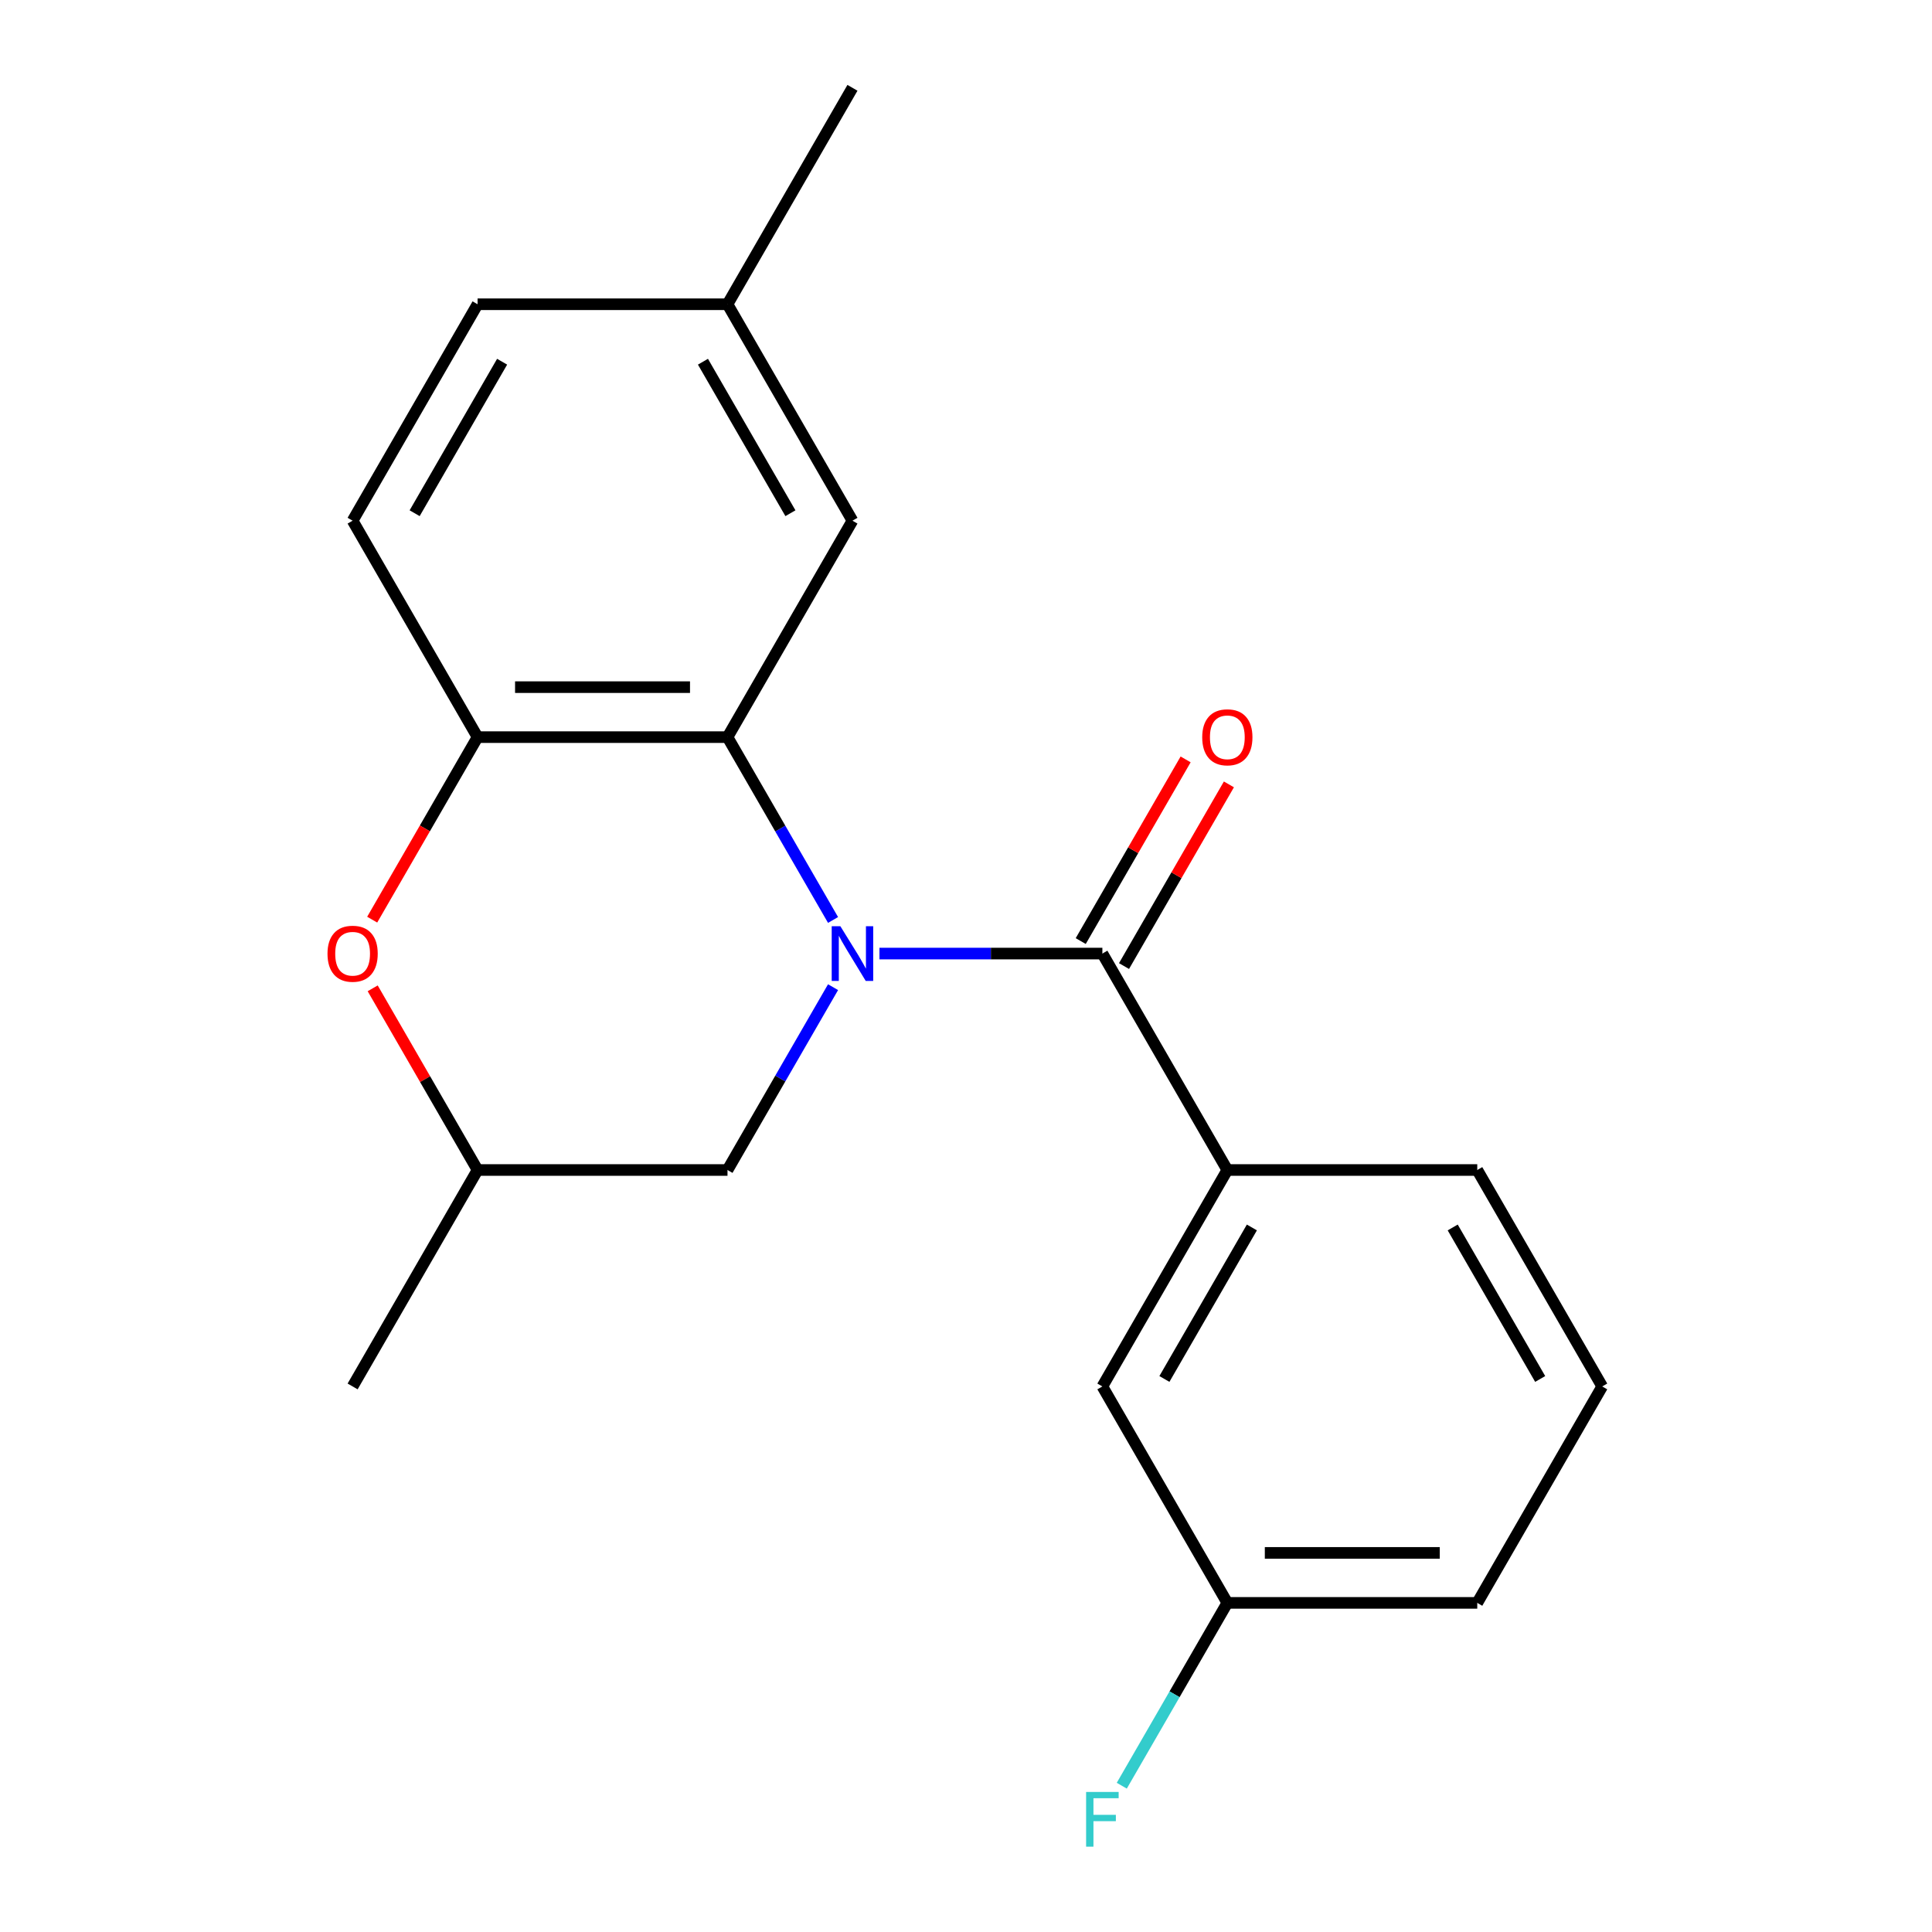 <?xml version='1.0' encoding='iso-8859-1'?>
<svg version='1.1' baseProfile='full'
              xmlns='http://www.w3.org/2000/svg'
                      xmlns:rdkit='http://www.rdkit.org/xml'
                      xmlns:xlink='http://www.w3.org/1999/xlink'
                  xml:space='preserve'
width='1000px' height='1000px' viewBox='0 0 1000 1000'>
<!-- END OF HEADER -->
<rect style='opacity:1.0;fill:#FFFFFF;stroke:none' width='1000' height='1000' x='0' y='0'> </rect>
<path class='bond-0' d='M 455.203,493.565 L 512.895,493.565' style='fill:none;fill-rule:evenodd;stroke:#0000FF;stroke-width:6px;stroke-linecap:butt;stroke-linejoin:miter;stroke-opacity:1' />
<path class='bond-0' d='M 512.895,493.565 L 570.587,493.565' style='fill:none;fill-rule:evenodd;stroke:#000000;stroke-width:6px;stroke-linecap:butt;stroke-linejoin:miter;stroke-opacity:1' />
<path class='bond-1' d='M 431.186,476.171 L 403.868,428.854' style='fill:none;fill-rule:evenodd;stroke:#0000FF;stroke-width:6px;stroke-linecap:butt;stroke-linejoin:miter;stroke-opacity:1' />
<path class='bond-1' d='M 403.868,428.854 L 376.55,381.537' style='fill:none;fill-rule:evenodd;stroke:#000000;stroke-width:6px;stroke-linecap:butt;stroke-linejoin:miter;stroke-opacity:1' />
<path class='bond-5' d='M 431.186,510.959 L 403.868,558.276' style='fill:none;fill-rule:evenodd;stroke:#0000FF;stroke-width:6px;stroke-linecap:butt;stroke-linejoin:miter;stroke-opacity:1' />
<path class='bond-5' d='M 403.868,558.276 L 376.55,605.592' style='fill:none;fill-rule:evenodd;stroke:#000000;stroke-width:6px;stroke-linecap:butt;stroke-linejoin:miter;stroke-opacity:1' />
<path class='bond-4' d='M 570.587,493.565 L 635.266,605.592' style='fill:none;fill-rule:evenodd;stroke:#000000;stroke-width:6px;stroke-linecap:butt;stroke-linejoin:miter;stroke-opacity:1' />
<path class='bond-7' d='M 581.79,500.033 L 608.935,453.016' style='fill:none;fill-rule:evenodd;stroke:#000000;stroke-width:6px;stroke-linecap:butt;stroke-linejoin:miter;stroke-opacity:1' />
<path class='bond-7' d='M 608.935,453.016 L 636.08,405.999' style='fill:none;fill-rule:evenodd;stroke:#FF0000;stroke-width:6px;stroke-linecap:butt;stroke-linejoin:miter;stroke-opacity:1' />
<path class='bond-7' d='M 559.384,487.097 L 586.529,440.08' style='fill:none;fill-rule:evenodd;stroke:#000000;stroke-width:6px;stroke-linecap:butt;stroke-linejoin:miter;stroke-opacity:1' />
<path class='bond-7' d='M 586.529,440.08 L 613.675,393.063' style='fill:none;fill-rule:evenodd;stroke:#FF0000;stroke-width:6px;stroke-linecap:butt;stroke-linejoin:miter;stroke-opacity:1' />
<path class='bond-2' d='M 376.55,381.537 L 247.191,381.537' style='fill:none;fill-rule:evenodd;stroke:#000000;stroke-width:6px;stroke-linecap:butt;stroke-linejoin:miter;stroke-opacity:1' />
<path class='bond-2' d='M 357.146,355.666 L 266.595,355.666' style='fill:none;fill-rule:evenodd;stroke:#000000;stroke-width:6px;stroke-linecap:butt;stroke-linejoin:miter;stroke-opacity:1' />
<path class='bond-6' d='M 376.55,381.537 L 441.229,269.51' style='fill:none;fill-rule:evenodd;stroke:#000000;stroke-width:6px;stroke-linecap:butt;stroke-linejoin:miter;stroke-opacity:1' />
<path class='bond-10' d='M 247.191,381.537 L 182.512,269.51' style='fill:none;fill-rule:evenodd;stroke:#000000;stroke-width:6px;stroke-linecap:butt;stroke-linejoin:miter;stroke-opacity:1' />
<path class='bond-20' d='M 247.191,381.537 L 219.919,428.774' style='fill:none;fill-rule:evenodd;stroke:#000000;stroke-width:6px;stroke-linecap:butt;stroke-linejoin:miter;stroke-opacity:1' />
<path class='bond-20' d='M 219.919,428.774 L 192.647,476.011' style='fill:none;fill-rule:evenodd;stroke:#FF0000;stroke-width:6px;stroke-linecap:butt;stroke-linejoin:miter;stroke-opacity:1' />
<path class='bond-3' d='M 192.901,511.559 L 220.046,558.576' style='fill:none;fill-rule:evenodd;stroke:#FF0000;stroke-width:6px;stroke-linecap:butt;stroke-linejoin:miter;stroke-opacity:1' />
<path class='bond-3' d='M 220.046,558.576 L 247.191,605.592' style='fill:none;fill-rule:evenodd;stroke:#000000;stroke-width:6px;stroke-linecap:butt;stroke-linejoin:miter;stroke-opacity:1' />
<path class='bond-9' d='M 635.266,605.592 L 570.587,717.62' style='fill:none;fill-rule:evenodd;stroke:#000000;stroke-width:6px;stroke-linecap:butt;stroke-linejoin:miter;stroke-opacity:1' />
<path class='bond-9' d='M 647.97,635.332 L 602.694,713.752' style='fill:none;fill-rule:evenodd;stroke:#000000;stroke-width:6px;stroke-linecap:butt;stroke-linejoin:miter;stroke-opacity:1' />
<path class='bond-15' d='M 635.266,605.592 L 764.625,605.592' style='fill:none;fill-rule:evenodd;stroke:#000000;stroke-width:6px;stroke-linecap:butt;stroke-linejoin:miter;stroke-opacity:1' />
<path class='bond-8' d='M 376.55,605.592 L 247.191,605.592' style='fill:none;fill-rule:evenodd;stroke:#000000;stroke-width:6px;stroke-linecap:butt;stroke-linejoin:miter;stroke-opacity:1' />
<path class='bond-12' d='M 441.229,269.51 L 376.55,157.482' style='fill:none;fill-rule:evenodd;stroke:#000000;stroke-width:6px;stroke-linecap:butt;stroke-linejoin:miter;stroke-opacity:1' />
<path class='bond-12' d='M 409.121,265.641 L 363.846,187.222' style='fill:none;fill-rule:evenodd;stroke:#000000;stroke-width:6px;stroke-linecap:butt;stroke-linejoin:miter;stroke-opacity:1' />
<path class='bond-18' d='M 247.191,605.592 L 182.512,717.62' style='fill:none;fill-rule:evenodd;stroke:#000000;stroke-width:6px;stroke-linecap:butt;stroke-linejoin:miter;stroke-opacity:1' />
<path class='bond-11' d='M 570.587,717.62 L 635.266,829.648' style='fill:none;fill-rule:evenodd;stroke:#000000;stroke-width:6px;stroke-linecap:butt;stroke-linejoin:miter;stroke-opacity:1' />
<path class='bond-21' d='M 182.512,269.51 L 247.191,157.482' style='fill:none;fill-rule:evenodd;stroke:#000000;stroke-width:6px;stroke-linecap:butt;stroke-linejoin:miter;stroke-opacity:1' />
<path class='bond-21' d='M 214.62,265.641 L 259.895,187.222' style='fill:none;fill-rule:evenodd;stroke:#000000;stroke-width:6px;stroke-linecap:butt;stroke-linejoin:miter;stroke-opacity:1' />
<path class='bond-14' d='M 635.266,829.648 L 607.948,876.964' style='fill:none;fill-rule:evenodd;stroke:#000000;stroke-width:6px;stroke-linecap:butt;stroke-linejoin:miter;stroke-opacity:1' />
<path class='bond-14' d='M 607.948,876.964 L 580.629,924.281' style='fill:none;fill-rule:evenodd;stroke:#33CCCC;stroke-width:6px;stroke-linecap:butt;stroke-linejoin:miter;stroke-opacity:1' />
<path class='bond-22' d='M 635.266,829.648 L 764.625,829.648' style='fill:none;fill-rule:evenodd;stroke:#000000;stroke-width:6px;stroke-linecap:butt;stroke-linejoin:miter;stroke-opacity:1' />
<path class='bond-22' d='M 654.67,803.776 L 745.221,803.776' style='fill:none;fill-rule:evenodd;stroke:#000000;stroke-width:6px;stroke-linecap:butt;stroke-linejoin:miter;stroke-opacity:1' />
<path class='bond-13' d='M 376.55,157.482 L 247.191,157.482' style='fill:none;fill-rule:evenodd;stroke:#000000;stroke-width:6px;stroke-linecap:butt;stroke-linejoin:miter;stroke-opacity:1' />
<path class='bond-19' d='M 376.55,157.482 L 441.229,45.455' style='fill:none;fill-rule:evenodd;stroke:#000000;stroke-width:6px;stroke-linecap:butt;stroke-linejoin:miter;stroke-opacity:1' />
<path class='bond-16' d='M 764.625,605.592 L 829.304,717.62' style='fill:none;fill-rule:evenodd;stroke:#000000;stroke-width:6px;stroke-linecap:butt;stroke-linejoin:miter;stroke-opacity:1' />
<path class='bond-16' d='M 751.921,635.332 L 797.196,713.752' style='fill:none;fill-rule:evenodd;stroke:#000000;stroke-width:6px;stroke-linecap:butt;stroke-linejoin:miter;stroke-opacity:1' />
<path class='bond-17' d='M 829.304,717.62 L 764.625,829.648' style='fill:none;fill-rule:evenodd;stroke:#000000;stroke-width:6px;stroke-linecap:butt;stroke-linejoin:miter;stroke-opacity:1' />
<path  class='atom-0' d='M 434.969 479.405
L 444.249 494.405
Q 445.169 495.885, 446.649 498.565
Q 448.129 501.245, 448.209 501.405
L 448.209 479.405
L 451.969 479.405
L 451.969 507.725
L 448.089 507.725
L 438.129 491.325
Q 436.969 489.405, 435.729 487.205
Q 434.529 485.005, 434.169 484.325
L 434.169 507.725
L 430.489 507.725
L 430.489 479.405
L 434.969 479.405
' fill='#0000FF'/>
<path  class='atom-4' d='M 169.512 493.645
Q 169.512 486.845, 172.872 483.045
Q 176.232 479.245, 182.512 479.245
Q 188.792 479.245, 192.152 483.045
Q 195.512 486.845, 195.512 493.645
Q 195.512 500.525, 192.112 504.445
Q 188.712 508.325, 182.512 508.325
Q 176.272 508.325, 172.872 504.445
Q 169.512 500.565, 169.512 493.645
M 182.512 505.125
Q 186.832 505.125, 189.152 502.245
Q 191.512 499.325, 191.512 493.645
Q 191.512 488.085, 189.152 485.285
Q 186.832 482.445, 182.512 482.445
Q 178.192 482.445, 175.832 485.245
Q 173.512 488.045, 173.512 493.645
Q 173.512 499.365, 175.832 502.245
Q 178.192 505.125, 182.512 505.125
' fill='#FF0000'/>
<path  class='atom-8' d='M 622.266 381.617
Q 622.266 374.817, 625.626 371.017
Q 628.986 367.217, 635.266 367.217
Q 641.546 367.217, 644.906 371.017
Q 648.266 374.817, 648.266 381.617
Q 648.266 388.497, 644.866 392.417
Q 641.466 396.297, 635.266 396.297
Q 629.026 396.297, 625.626 392.417
Q 622.266 388.537, 622.266 381.617
M 635.266 393.097
Q 639.586 393.097, 641.906 390.217
Q 644.266 387.297, 644.266 381.617
Q 644.266 376.057, 641.906 373.257
Q 639.586 370.417, 635.266 370.417
Q 630.946 370.417, 628.586 373.217
Q 626.266 376.017, 626.266 381.617
Q 626.266 387.337, 628.586 390.217
Q 630.946 393.097, 635.266 393.097
' fill='#FF0000'/>
<path  class='atom-15' d='M 562.167 927.515
L 579.007 927.515
L 579.007 930.755
L 565.967 930.755
L 565.967 939.355
L 577.567 939.355
L 577.567 942.635
L 565.967 942.635
L 565.967 955.835
L 562.167 955.835
L 562.167 927.515
' fill='#33CCCC'/>
</svg>
